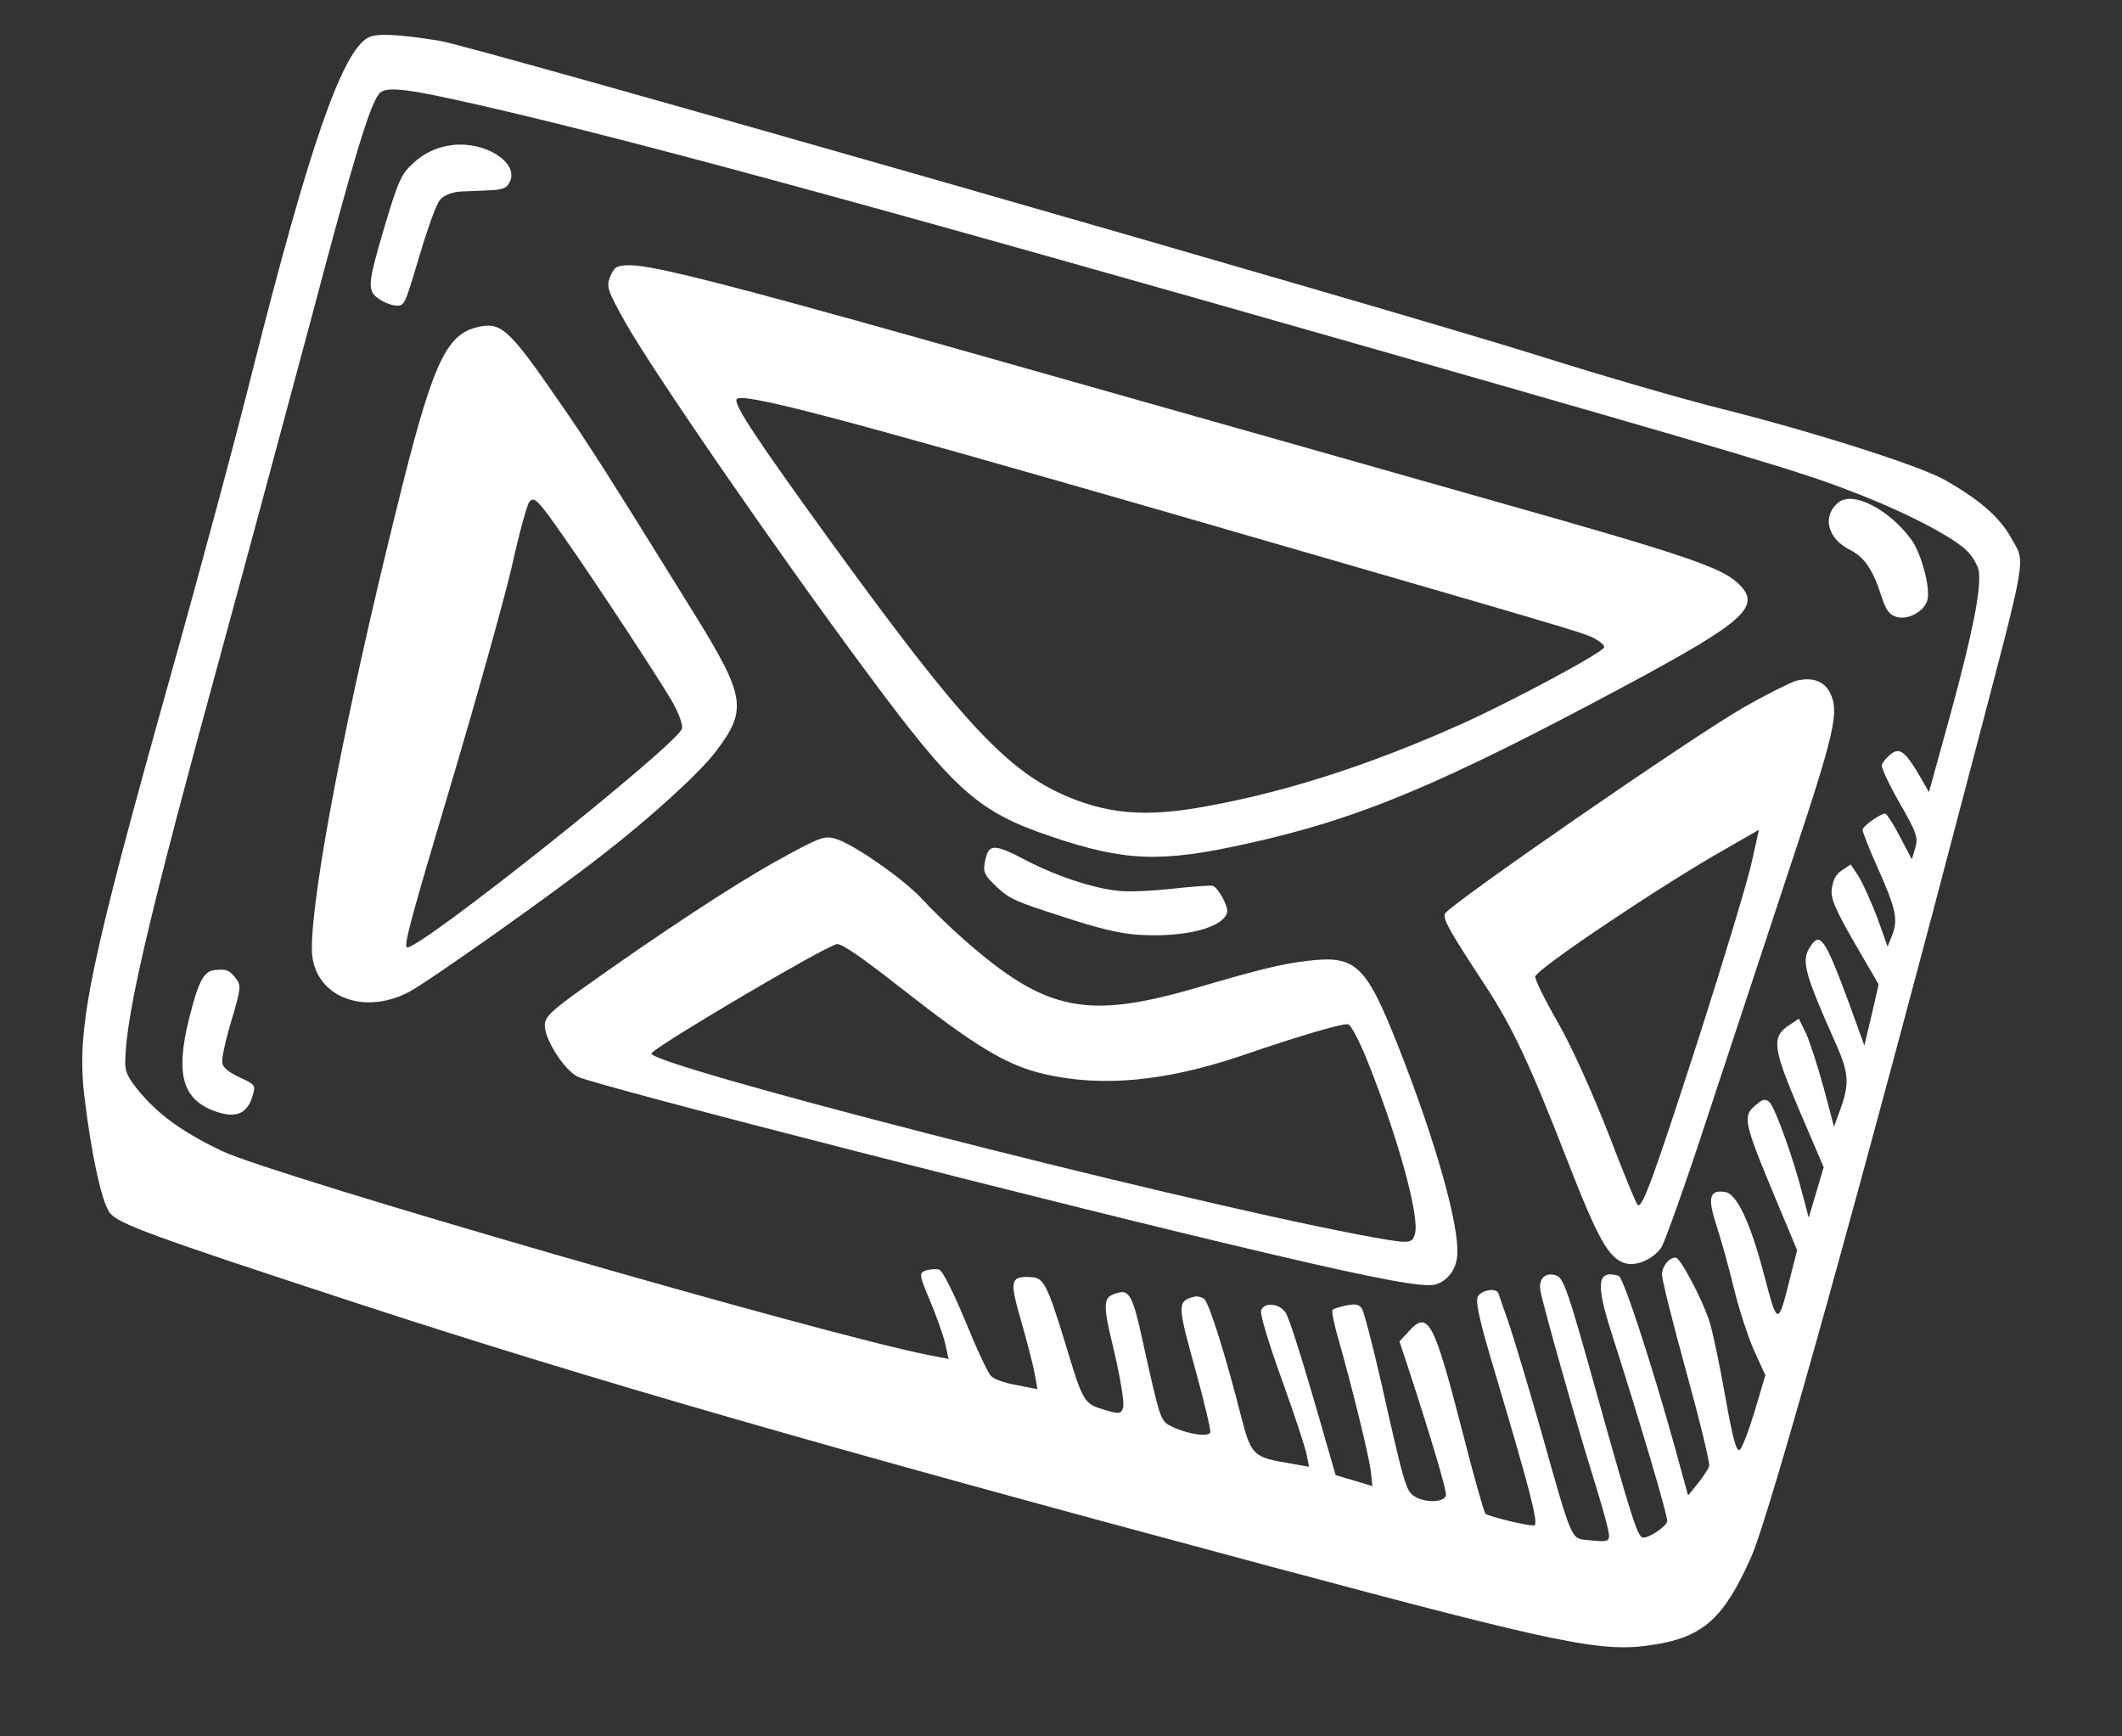 <?xml version="1.0" encoding="UTF-8"?> <svg xmlns="http://www.w3.org/2000/svg" width="33" height="27" viewBox="0 0 33 27" fill="none"><rect x="0" y="0" width="33" height="27" fill="#333333" stroke="none"/> <path d="M26.761 6.354C26.182 6.209 24.928 5.847 23.977 5.546C21.667 4.818 7.359 0.717 6.84 0.635C6.171 0.527 5.852 0.516 5.724 0.585C5.32 0.804 4.81 2.269 3.935 5.734C3.684 6.745 3.104 8.901 2.648 10.524C1.384 15.032 1.193 15.975 1.308 17.011C1.411 17.9 1.578 18.685 1.703 18.853C1.832 19.027 2.306 19.202 5.592 20.278C9.173 21.447 12.791 22.492 19.702 24.343C24.336 25.583 24.921 25.706 25.736 25.571C26.49 25.451 26.815 25.157 27.234 24.208C27.519 23.575 28.962 18.391 30.737 11.604C31.531 8.578 31.501 8.756 31.281 8.374C31.103 8.044 30.784 7.768 30.232 7.456C29.844 7.239 28.171 6.706 26.761 6.354ZM28.756 7.627C29.6 7.946 30.379 8.348 30.604 8.579C30.689 8.672 30.771 8.815 30.775 8.896C30.805 9.193 30.68 9.823 30.344 11.063L29.998 12.317L29.857 12.071C29.632 11.687 29.541 11.615 29.405 11.727C29.34 11.775 29.277 11.853 29.265 11.895C29.253 11.936 29.378 12.199 29.541 12.486C29.802 12.937 29.833 13.025 29.786 13.181L29.732 13.362L29.548 13.013C29.447 12.819 29.343 12.658 29.322 12.652C29.27 12.637 28.986 12.829 28.966 12.897C28.959 12.922 29.061 13.185 29.194 13.479C29.482 14.125 29.522 14.295 29.427 14.538L29.355 14.72L29.192 14.264C29.096 14.015 28.967 13.728 28.902 13.624L28.781 13.441L28.647 13.531C28.548 13.597 28.508 13.676 28.488 13.817C28.466 13.969 28.536 14.131 28.837 14.656L29.215 15.306L29.107 15.782L28.993 16.257L28.764 15.624C28.411 14.665 28.317 14.507 28.19 14.667C27.997 14.914 28.029 15.054 28.546 16.22C28.757 16.69 28.764 16.856 28.613 17.269L28.521 17.519L28.361 16.917C28.272 16.591 28.148 16.209 28.091 16.079L27.975 15.841L27.834 15.934C27.547 16.12 27.562 16.277 27.978 17.255L28.361 18.15L28.244 18.544L28.128 18.934L28.032 18.572C27.895 18.027 27.607 17.229 27.52 17.141C27.463 17.085 27.417 17.088 27.334 17.159C27.09 17.352 27.098 17.4 27.618 18.652L27.948 19.44L27.846 19.839C27.651 20.629 27.645 20.627 27.439 19.842C27.225 19.021 27.012 18.561 26.827 18.535C26.584 18.496 26.552 18.622 26.691 19.048C26.765 19.274 26.891 19.724 26.969 20.052C27.051 20.382 27.194 20.815 27.286 21.018L27.454 21.384L27.29 21.935C27.2 22.236 27.095 22.51 27.057 22.544C27.005 22.585 26.943 22.357 26.83 21.713C26.744 21.224 26.633 20.704 26.587 20.555C26.476 20.205 26.128 19.553 26.06 19.555C25.952 19.557 25.851 19.685 25.845 19.819C25.846 19.893 26.015 20.577 26.225 21.334C26.434 22.092 26.594 22.751 26.58 22.797C26.566 22.844 26.486 22.962 26.404 23.067L26.252 23.254L26.046 22.503C25.674 21.17 25.245 19.861 25.172 19.839C24.84 19.74 24.812 19.947 25.058 20.715C25.506 22.115 25.946 23.598 25.927 23.66C25.901 23.748 25.62 23.93 25.543 23.907C25.465 23.884 25.367 23.584 24.828 21.659C24.374 20.031 24.316 19.867 24.191 19.829C24.025 19.78 23.919 19.89 23.958 20.082C24.001 20.316 24.541 22.223 24.773 22.96C24.877 23.296 24.983 23.661 25.003 23.763C25.051 23.981 25.039 23.983 24.666 23.945C24.436 23.922 24.441 23.941 23.983 22.311C23.776 21.583 23.54 20.8 23.465 20.579C23.385 20.352 23.312 20.144 23.304 20.113C23.274 20.025 23.057 20.051 22.986 20.154C22.937 20.224 23.007 20.539 23.26 21.378C23.777 23.115 23.929 23.686 23.863 23.718C23.806 23.74 23.141 23.581 23.098 23.535C23.075 23.499 22.914 22.937 22.748 22.282C22.297 20.531 22.21 20.369 21.907 20.703L21.764 20.859L21.895 21.254C22.273 22.413 22.504 23.194 22.486 23.256C22.455 23.36 22.186 23.37 22.02 23.281C21.865 23.195 21.851 23.146 21.474 21.473C21.344 20.903 21.211 20.4 21.181 20.351C21.134 20.28 21.085 20.272 20.942 20.297C20.845 20.319 20.747 20.346 20.723 20.367C20.707 20.385 20.746 20.595 20.817 20.831C21.01 21.51 21.299 22.665 21.32 22.897L21.343 23.108L21.057 23.022L20.771 22.937L20.64 22.485C20.276 21.206 20.06 20.526 19.996 20.416C19.901 20.263 19.653 20.241 19.611 20.381C19.594 20.438 19.74 20.917 19.935 21.455C20.127 21.988 20.3 22.508 20.319 22.616L20.358 22.808L20.073 22.757C19.485 22.661 19.459 22.636 19.299 22.017C19.054 21.057 18.802 20.252 18.723 20.195C18.68 20.165 18.606 20.149 18.555 20.168C18.309 20.236 18.313 20.299 18.58 21.261C18.724 21.784 18.832 22.235 18.822 22.271C18.798 22.349 18.478 22.304 18.231 22.186C18.044 22.09 18.054 22.133 17.76 20.807C17.621 20.172 17.561 20.052 17.388 20.102C17.148 20.166 17.138 20.237 17.326 21.011C17.423 21.424 17.487 21.817 17.467 21.884C17.436 21.988 17.407 21.991 17.173 21.921C16.857 21.827 16.844 21.812 16.566 20.886C16.285 19.971 16.23 19.87 16.041 19.859C15.713 19.84 15.694 19.903 15.879 20.535C15.97 20.856 16.068 21.23 16.091 21.361L16.133 21.6L15.817 21.539C15.624 21.504 15.464 21.451 15.413 21.396C15.364 21.353 15.185 20.966 15.012 20.542C14.828 20.097 14.658 19.758 14.606 19.742C14.559 19.728 14.467 19.735 14.399 19.754C14.29 19.795 14.293 19.824 14.462 20.225C14.562 20.459 14.666 20.755 14.699 20.89L14.752 21.131L14.415 21.065C12.776 20.74 4.255 18.279 3.452 17.898C2.858 17.614 2.495 17.353 2.196 17.01C1.984 16.754 1.94 16.673 1.948 16.477C1.967 15.731 2.34 14.158 3.434 10.164C3.804 8.81 4.433 6.471 4.839 4.958C5.507 2.432 5.745 1.654 5.893 1.461C5.977 1.35 6.248 1.369 7.023 1.538C9.343 2.043 13.146 3.075 21.435 5.444C27.087 7.061 27.991 7.331 28.756 7.627Z" fill="white"></path> <path d="M28.595 7.81C28.329 8.019 28.415 8.378 28.775 8.553C28.991 8.663 29.126 8.855 29.258 9.268C29.328 9.487 29.38 9.559 29.494 9.593C29.671 9.645 29.92 9.511 29.973 9.334C30.025 9.157 29.883 8.612 29.727 8.396C29.382 7.92 28.818 7.633 28.595 7.81Z" fill="white"></path> <path d="M7.037 2.255C6.772 2.289 6.56 2.396 6.364 2.597C6.233 2.733 6.174 2.874 5.993 3.482C5.716 4.411 5.707 4.516 5.884 4.642C5.963 4.7 6.085 4.747 6.157 4.752C6.291 4.758 6.292 4.753 6.521 3.984C6.661 3.517 6.787 3.17 6.846 3.103C6.913 3.032 7.034 2.984 7.183 2.977C7.315 2.971 7.521 2.965 7.647 2.957C7.825 2.948 7.89 2.922 7.933 2.816C8.06 2.521 7.541 2.196 7.037 2.255Z" fill="white"></path> <path d="M23.249 7.795C22.061 7.457 18.954 6.576 16.341 5.837C11.51 4.465 10.172 4.117 9.779 4.124C9.586 4.129 9.551 4.152 9.489 4.303C9.426 4.454 9.447 4.517 9.72 5.005C10.153 5.773 12.055 8.534 13.45 10.414C14.848 12.307 15.206 12.623 16.357 13.011C17.487 13.393 18.057 13.416 19.371 13.123C21.131 12.738 22.398 12.205 25.285 10.658C27.169 9.647 27.412 9.42 27.017 9.059C26.75 8.816 26.138 8.611 23.249 7.795ZM24.781 9.919C24.879 9.971 24.956 10.034 24.947 10.065C24.922 10.148 23.542 10.89 22.758 11.244C21.262 11.918 19.89 12.351 18.575 12.57C17.821 12.69 17.3 12.653 16.726 12.437C15.706 12.048 15.023 11.324 12.863 8.345C11.778 6.846 11.423 6.31 11.453 6.212C11.491 6.082 12.99 6.478 18.113 7.954C24.526 9.809 24.578 9.825 24.781 9.919Z" fill="white"></path> <path d="M27.931 10.586C27.831 10.619 27.46 10.802 27.112 11.003C26.329 11.448 22.505 14.091 22.469 14.21C22.443 14.299 22.53 14.46 23.098 15.325C23.518 15.965 23.788 16.537 24.377 18.052C24.851 19.268 25.017 19.566 25.271 19.642C25.448 19.695 25.708 19.58 25.836 19.398C25.888 19.317 26.222 18.388 26.562 17.341C26.909 16.291 27.483 14.557 27.837 13.481C28.538 11.378 28.607 11.07 28.459 10.772C28.367 10.586 28.176 10.524 27.931 10.586ZM26.41 16.165C25.708 18.33 25.55 18.764 25.472 18.741C25.451 18.735 25.245 18.232 25.013 17.626C24.756 16.972 24.44 16.268 24.22 15.886C24.019 15.537 23.865 15.22 23.875 15.184C23.914 15.054 25.864 13.747 26.843 13.196L27.354 12.902L27.237 13.427C27.174 13.713 26.802 14.942 26.41 16.165Z" fill="white"></path> <path d="M7.4 5.093C6.92 5.222 6.711 5.696 6.162 7.936C5.379 11.094 4.849 13.859 4.85 14.747C4.845 15.464 5.612 15.811 6.354 15.428C6.656 15.269 8.56 13.925 9.371 13.291C10.114 12.715 10.882 12.017 11.125 11.694C11.626 11.04 11.595 10.839 10.818 9.578C9.379 7.255 9.115 6.848 8.684 6.228C7.898 5.089 7.786 4.993 7.4 5.093ZM8.765 8.344C9.242 9.023 10.222 10.514 10.443 10.891C10.552 11.076 10.623 11.273 10.606 11.33C10.532 11.579 6.507 14.783 6.33 14.731C6.273 14.714 6.391 14.28 7.003 12.229C7.408 10.868 7.839 9.329 7.958 8.816C8.072 8.301 8.196 7.846 8.231 7.806C8.305 7.709 8.365 7.772 8.765 8.344Z" fill="white"></path> <path d="M18.262 13.816C17.975 13.849 17.619 13.867 17.474 13.858C17.1 13.843 16.47 13.643 15.98 13.39C15.457 13.115 15.378 13.114 15.321 13.38C15.284 13.561 15.301 13.6 15.499 13.789C15.697 13.978 15.793 14.018 16.505 14.247C17.097 14.441 17.387 14.511 17.697 14.535C18.401 14.581 19.01 14.435 19.083 14.191C19.109 14.102 18.945 13.799 18.857 13.773C18.819 13.767 18.554 13.784 18.262 13.816Z" fill="white"></path> <path d="M20.33 14.941C19.949 14.985 19.602 15.068 18.617 15.357C16.89 15.86 16.262 15.729 14.981 14.601C14.766 14.412 14.481 14.135 14.349 13.989C14.069 13.679 13.273 13.125 12.997 13.043C12.821 12.99 12.745 13.018 12.088 13.382C11.411 13.757 10.292 14.492 9.044 15.381C8.576 15.716 8.48 15.812 8.473 15.929C8.456 16.139 8.767 16.633 8.983 16.742C9.248 16.878 16.654 18.775 19.789 19.506C21.485 19.904 22.145 20.022 22.324 19.973C22.509 19.921 22.649 19.736 22.662 19.52C22.7 19.073 22.332 17.765 21.763 16.317C21.242 14.992 21.092 14.851 20.33 14.941ZM21.218 16.381C21.709 17.579 22.086 18.913 22.004 19.188C21.956 19.349 21.928 19.346 21.125 19.197C18.113 18.622 10.01 16.54 10.132 16.378C10.227 16.248 12.82 14.72 13.012 14.681C13.084 14.669 13.357 14.852 13.999 15.354C15.186 16.285 15.656 16.566 16.243 16.702C17.143 16.908 18.12 16.815 19.296 16.419C20.277 16.084 20.896 15.906 20.968 15.928C21.005 15.939 21.114 16.141 21.218 16.381Z" fill="white"></path> <path d="M3.341 15.084C3.167 15.1 3.086 15.257 2.936 15.856C2.731 16.694 2.836 17.082 3.317 17.27C3.652 17.398 3.842 17.331 3.927 17.045C3.978 16.874 3.974 16.867 3.731 16.755C3.562 16.676 3.47 16.604 3.458 16.532C3.442 16.471 3.508 16.174 3.598 15.873C3.748 15.369 3.752 15.319 3.669 15.216C3.567 15.084 3.527 15.066 3.341 15.084Z" fill="white"></path> </svg> 